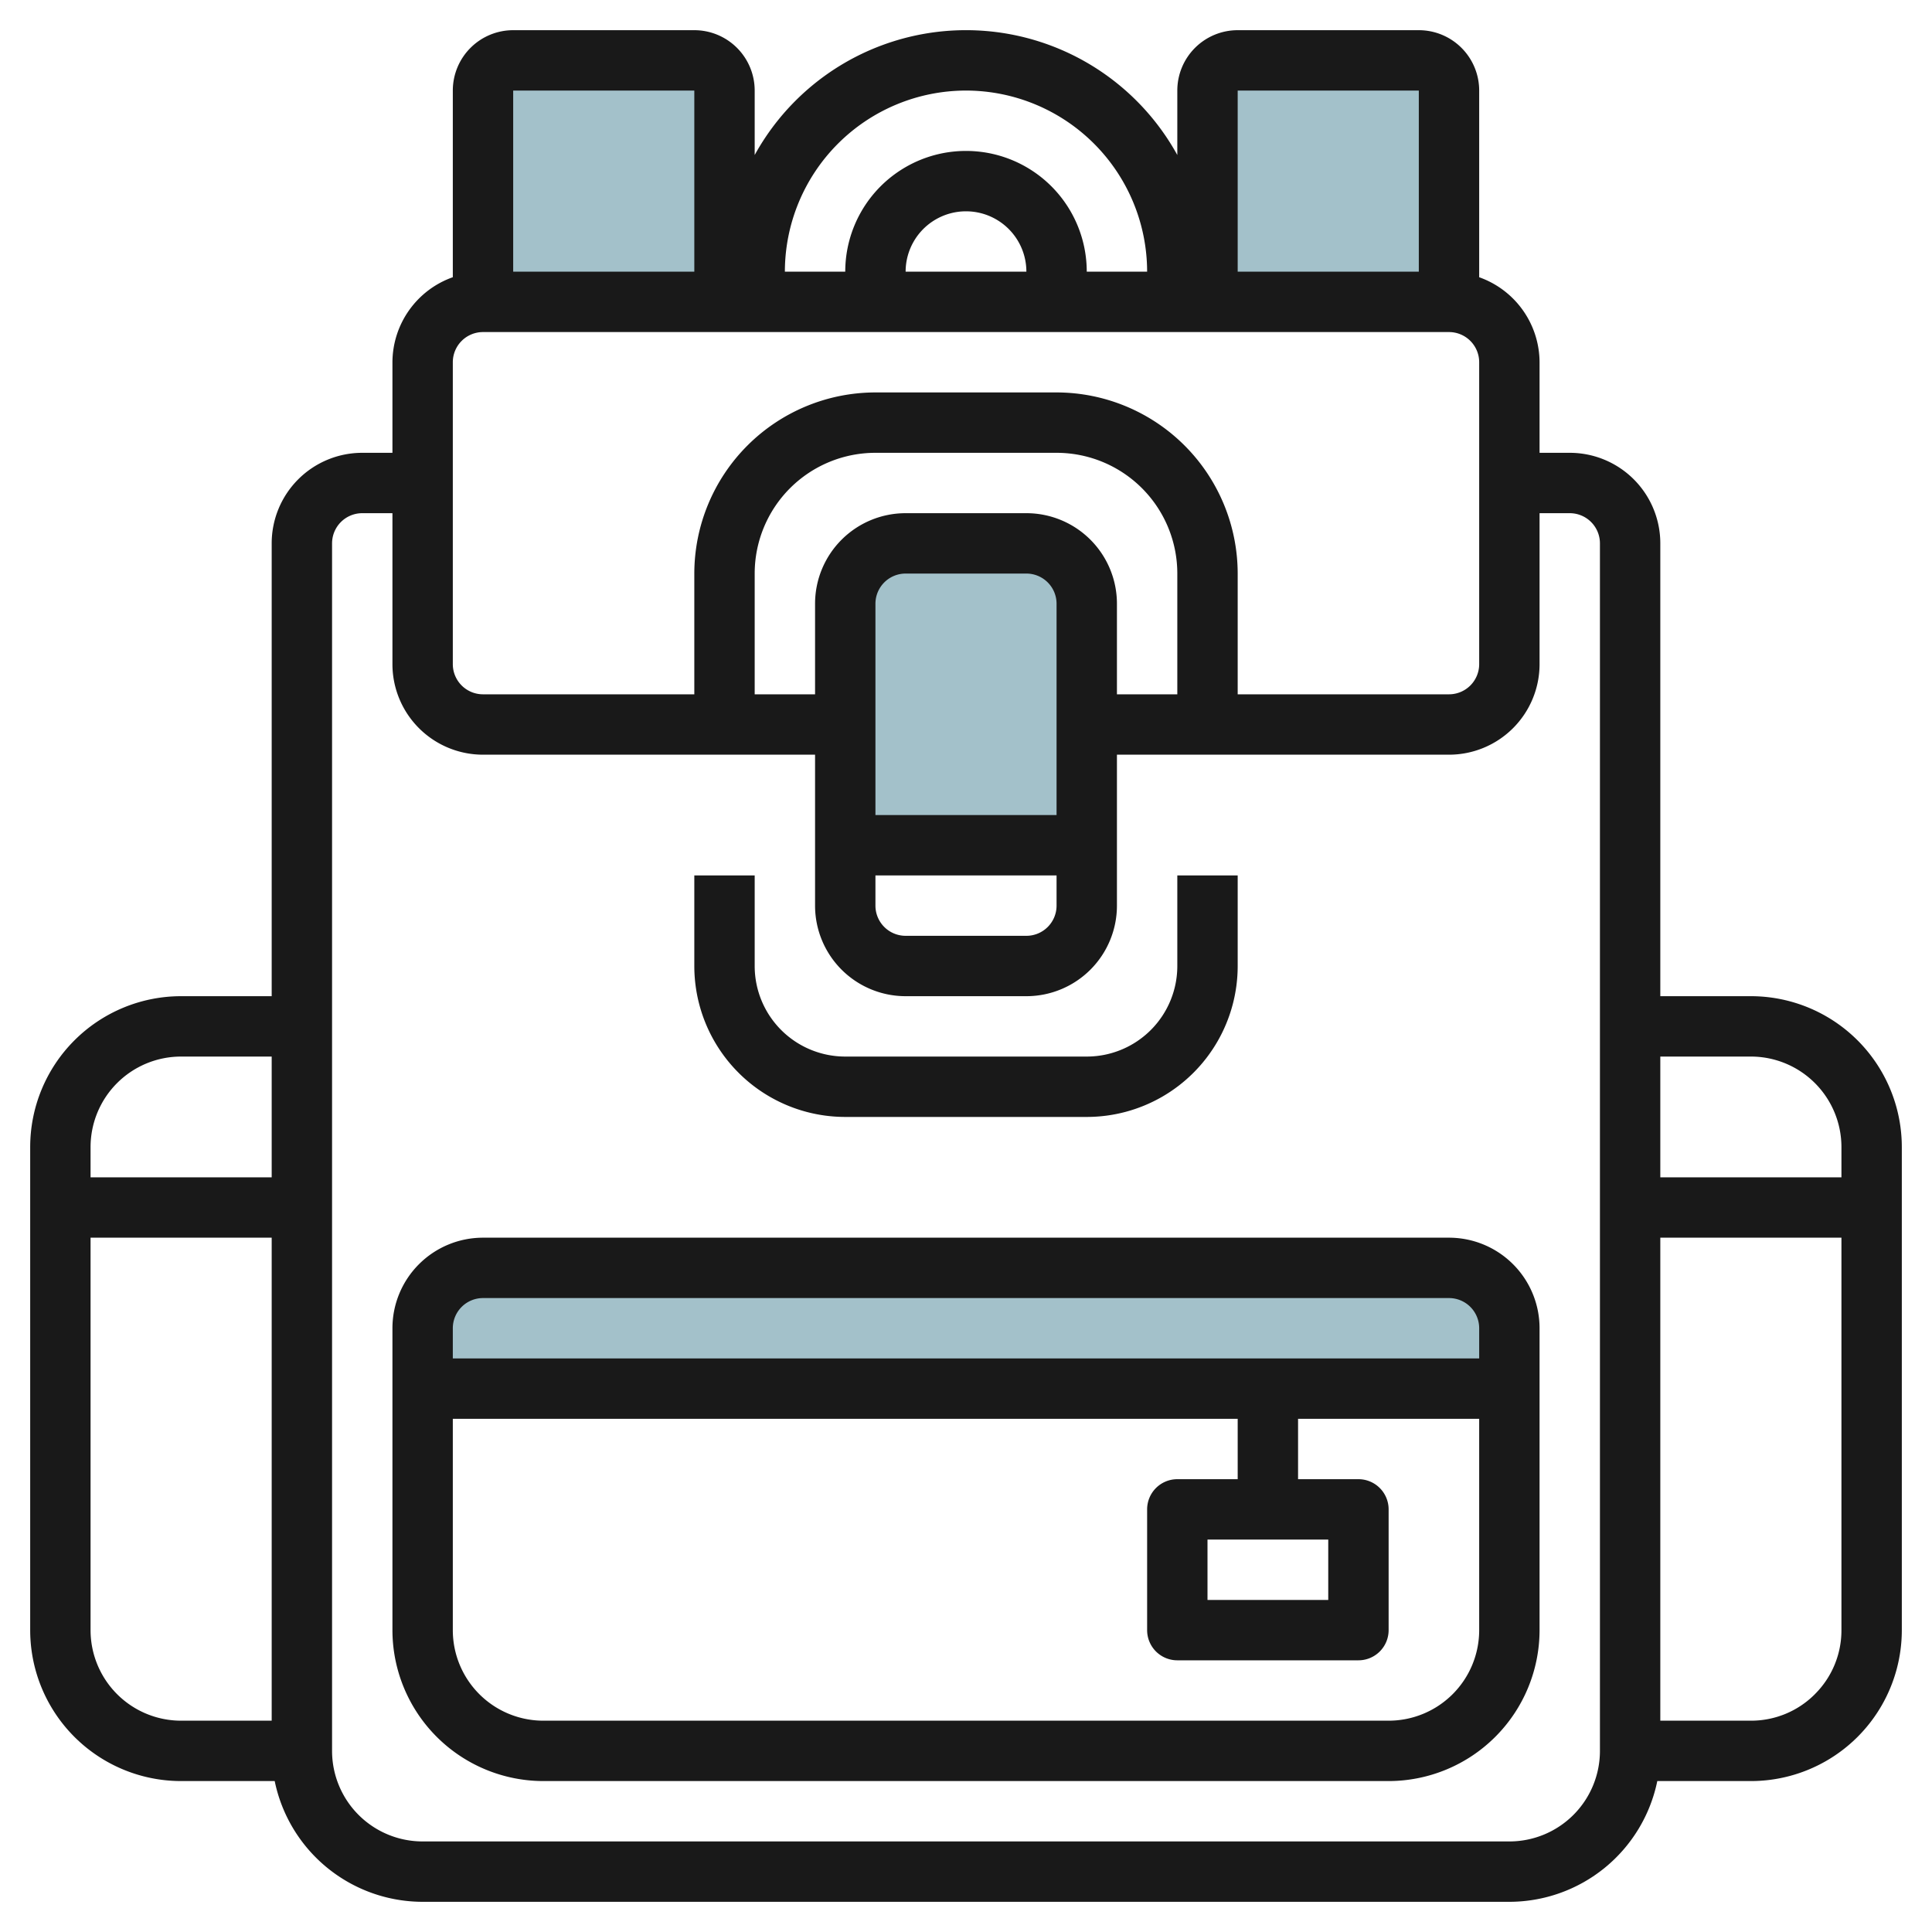 <svg id="Layer_3" height="512" viewBox="0 0 64 64" width="512" xmlns="http://www.w3.org/2000/svg" data-name="Layer 3"><g fill="#a3c1ca"><path d="m50 46h-36v-2a2 2 0 0 1 2-2h32a2 2 0 0 1 2 2z"/><path d="m28 28v-8a2 2 0 0 1 2-2h4a2 2 0 0 1 2 2v8z"/><path d="m16 10v-7a1 1 0 0 1 1-1h6a1 1 0 0 1 1 1v7"/><path d="m40 10v-7a1 1 0 0 1 1-1h6a1 1 0 0 1 1 1v7"/></g><path d="m58 33h-3v-15a3 3 0 0 0 -3-3h-1v-3a3 3 0 0 0 -2-2.816v-6.184a2 2 0 0 0 -2-2h-6a2 2 0 0 0 -2 2v2.135a7.992 7.992 0 0 0 -14 0v-2.135a2 2 0 0 0 -2-2h-6a2 2 0 0 0 -2 2v6.183a3 3 0 0 0 -2 2.817v3h-1a3 3 0 0 0 -3 3v15h-3a5 5 0 0 0 -5 5v16a5 5 0 0 0 5 5h3.1a5.008 5.008 0 0 0 4.9 4h36a5.008 5.008 0 0 0 4.9-4h3.1a5 5 0 0 0 5-5v-16a5 5 0 0 0 -5-5zm-52 2h3v4h-6v-1a3 3 0 0 1 3-3zm-3 19v-13h6v16h-3a3 3 0 0 1 -3-3zm44-51v6h-6v-6zm-15 0a6.006 6.006 0 0 1 6 6h-2a4 4 0 0 0 -8 0h-2a6.006 6.006 0 0 1 6-6zm2 6h-4a2 2 0 0 1 4 0zm-11-6v6h-6v-6zm-8 9a1 1 0 0 1 1-1h32a1 1 0 0 1 1 1v10a1 1 0 0 1 -1 1h-7v-4a6.006 6.006 0 0 0 -6-6h-6a6.006 6.006 0 0 0 -6 6v4h-7a1 1 0 0 1 -1-1zm19 5h-4a3 3 0 0 0 -3 3v3h-2v-4a4 4 0 0 1 4-4h6a4 4 0 0 1 4 4v4h-2v-3a3 3 0 0 0 -3-3zm1 10h-6v-7a1 1 0 0 1 1-1h4a1 1 0 0 1 1 1zm-6 2h6v1a1 1 0 0 1 -1 1h-4a1 1 0 0 1 -1-1zm24 29a3 3 0 0 1 -3 3h-36a3 3 0 0 1 -3-3v-40a1 1 0 0 1 1-1h1v5a3 3 0 0 0 3 3h11v5a3 3 0 0 0 3 3h4a3 3 0 0 0 3-3v-5h11a3 3 0 0 0 3-3v-5h1a1 1 0 0 1 1 1zm5-23a3 3 0 0 1 3 3v1h-6v-4zm2.121 21.122a2.98 2.98 0 0 1 -2.121.878h-3v-16h6v13a2.979 2.979 0 0 1 -.879 2.121z" fill="#191919"/><path d="m28 37h8a5 5 0 0 0 5-5v-3h-2v3a3 3 0 0 1 -3 3h-8a3 3 0 0 1 -3-3v-3h-2v3a5 5 0 0 0 5 5z" fill="#191919"/><path d="m48 41h-32a3 3 0 0 0 -3 3v10a5.005 5.005 0 0 0 5 5h28a5.005 5.005 0 0 0 5-5v-10a3 3 0 0 0 -3-3zm-32 2h32a1 1 0 0 1 1 1v1h-34v-1a1 1 0 0 1 1-1zm30 14h-28a3 3 0 0 1 -3-3v-7h26v2h-2a1 1 0 0 0 -1 1v4a1 1 0 0 0 1 1h6a1 1 0 0 0 1-1v-4a1 1 0 0 0 -1-1h-2v-2h6v7a3 3 0 0 1 -3 3zm-2-6v2h-4v-2z" fill="#191919"/></svg>